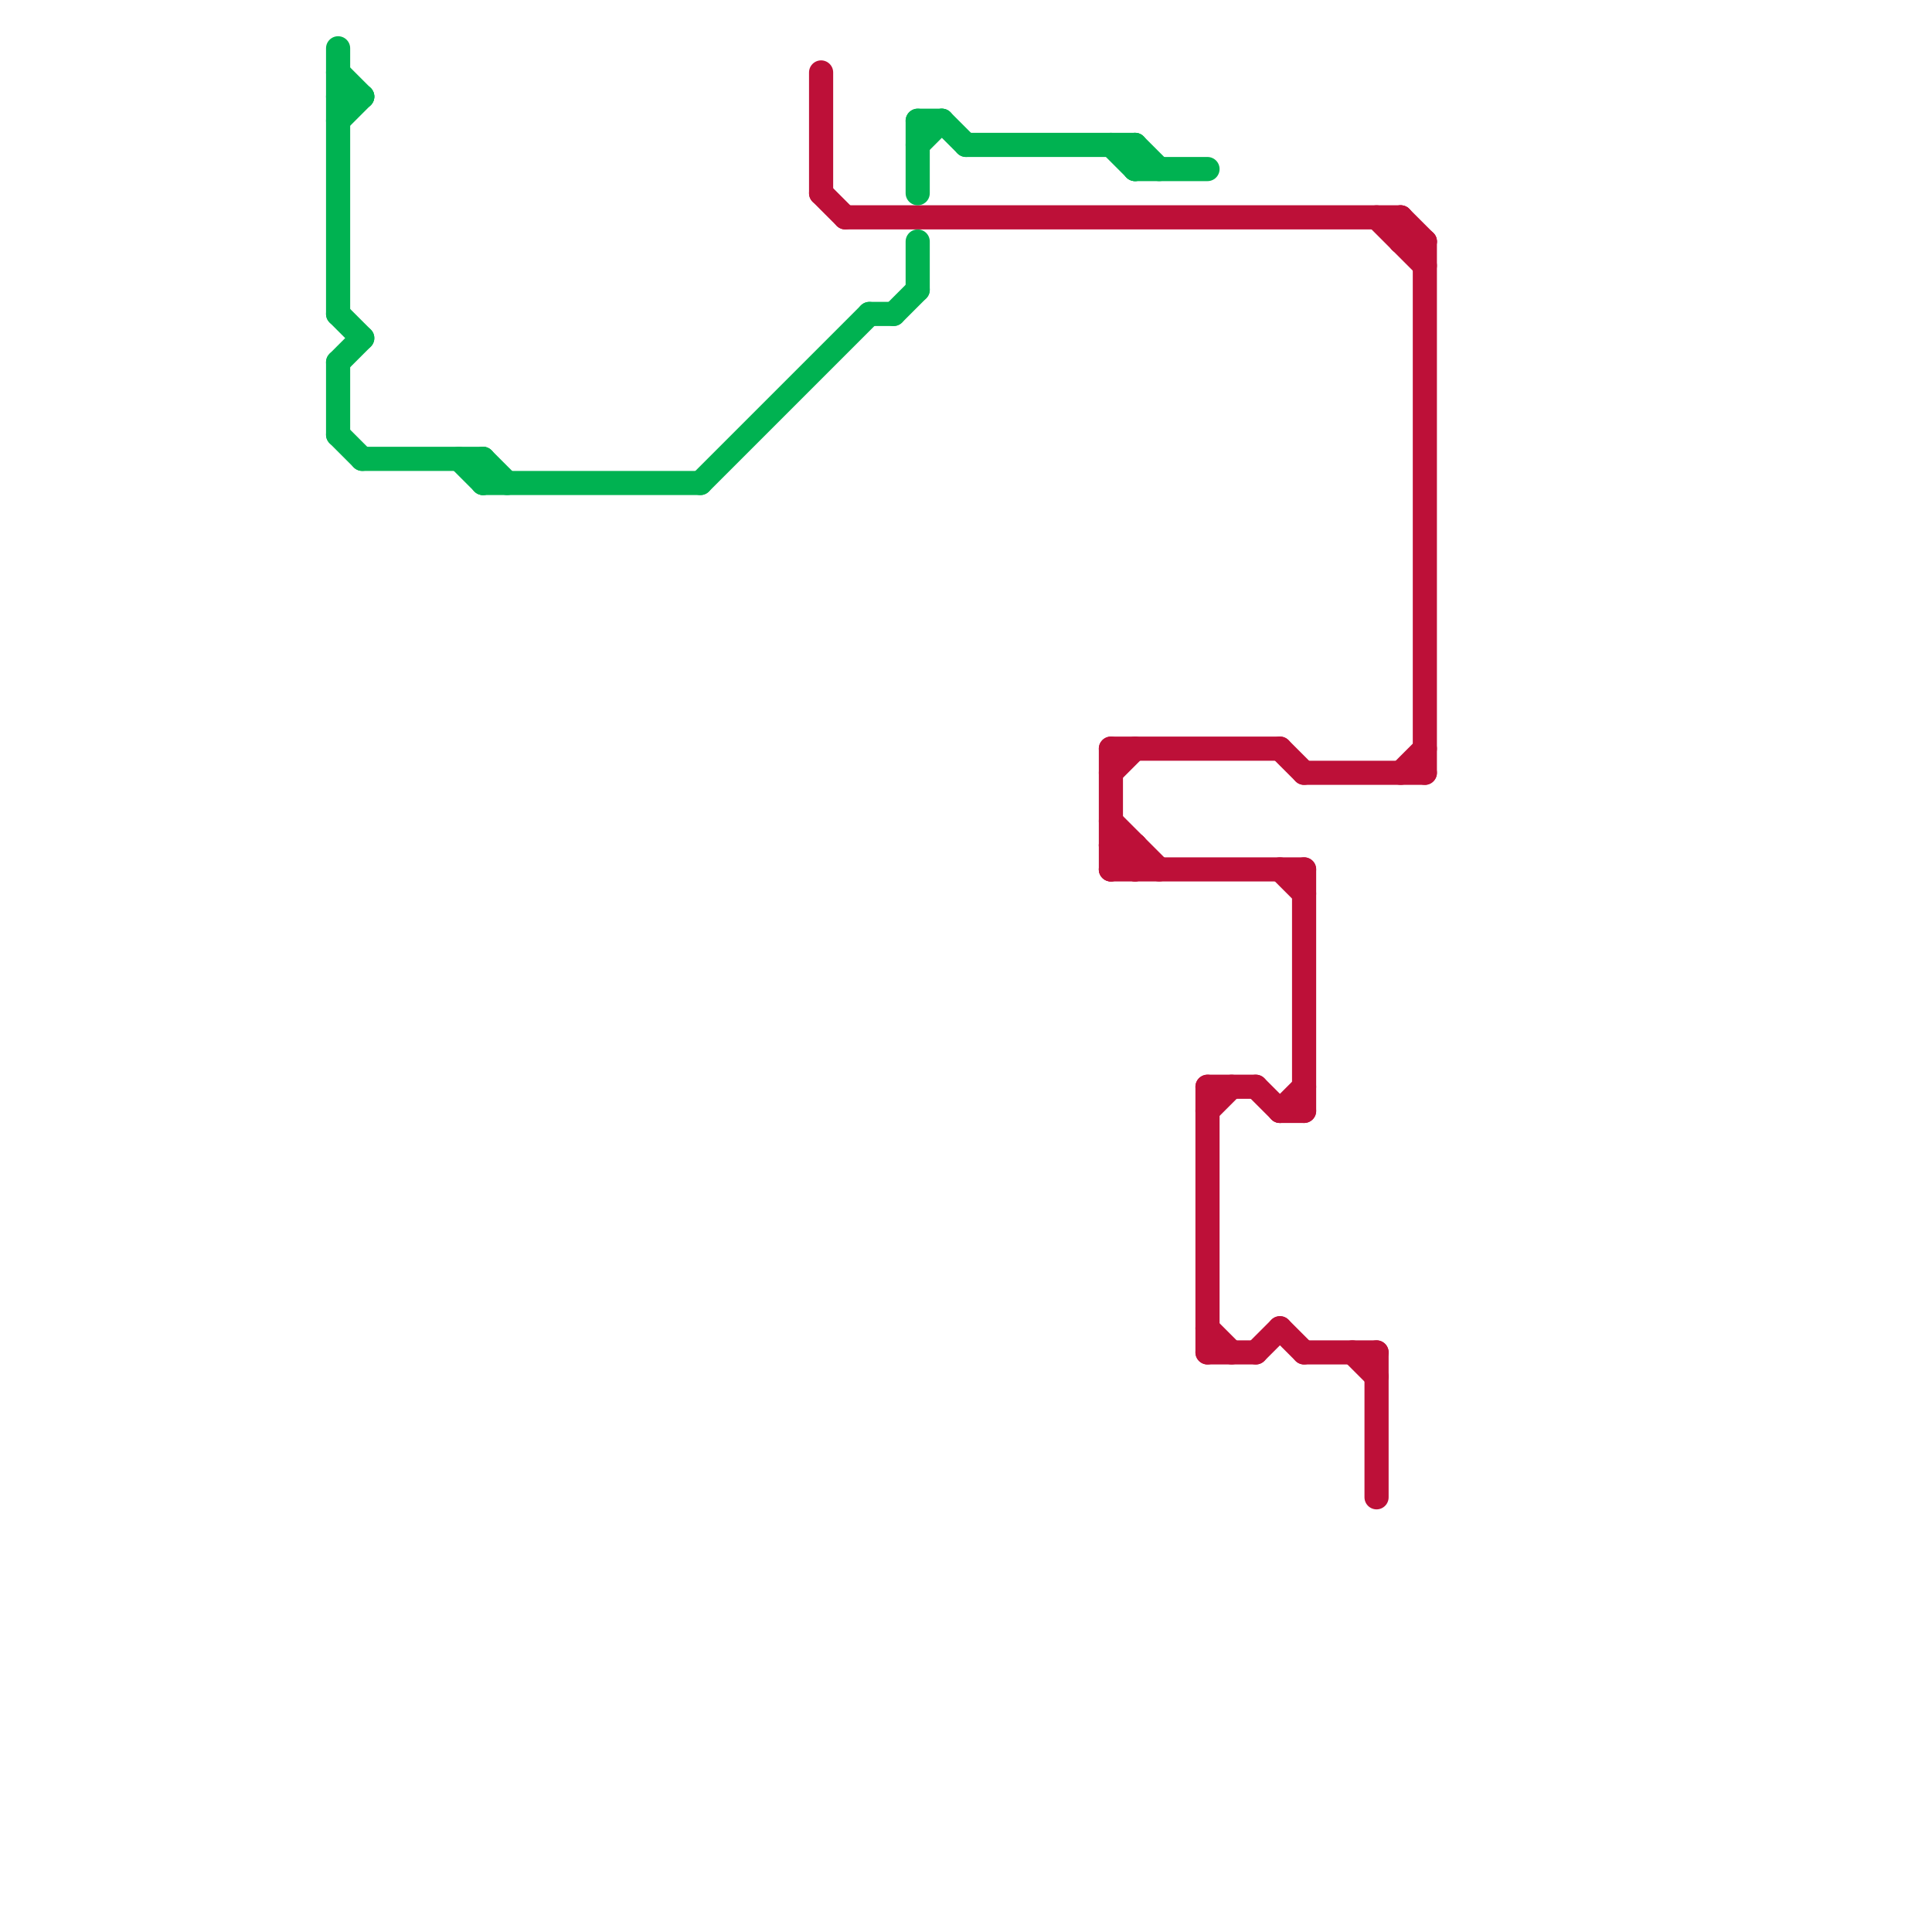 
<svg version="1.1" xmlns="http://www.w3.org/2000/svg" viewBox="0 0 80 80">
<style>text { font: 1px Helvetica; font-weight: 600; white-space: pre; dominant-baseline: central; } line { stroke-width: 1; fill: none; stroke-linecap: round; stroke-linejoin: round; } .c0 { stroke: #bd1038 } .c1 { stroke: #00b251 } .w1 { stroke-width: 1; }</style><defs><g id="wm-xf"><circle r="1.2" fill="#000"/><circle r="0.9" fill="#fff"/><circle r="0.6" fill="#000"/><circle r="0.3" fill="#fff"/></g><g id="wm"><circle r="0.6" fill="#000"/><circle r="0.3" fill="#fff"/></g></defs><line class="c0 " x1="54" y1="56" x2="57" y2="56"/><line class="c0 " x1="53" y1="55" x2="54" y2="56"/><line class="c0 " x1="52" y1="45" x2="53" y2="46"/><line class="c0 " x1="58" y1="9" x2="59" y2="10"/><line class="c0 " x1="53" y1="31" x2="54" y2="32"/><line class="c0 " x1="46" y1="32" x2="47" y2="31"/><line class="c0 " x1="59" y1="10" x2="59" y2="32"/><line class="c0 " x1="46" y1="36" x2="47" y2="35"/><line class="c0 " x1="46" y1="34" x2="48" y2="36"/><line class="c0 " x1="53" y1="46" x2="54" y2="46"/><line class="c0 " x1="46" y1="35" x2="47" y2="36"/><line class="c0 " x1="46" y1="31" x2="53" y2="31"/><line class="c0 " x1="54" y1="32" x2="59" y2="32"/><line class="c0 " x1="52" y1="56" x2="53" y2="55"/><line class="c0 " x1="58" y1="9" x2="58" y2="10"/><line class="c0 " x1="50" y1="56" x2="52" y2="56"/><line class="c0 " x1="56" y1="56" x2="57" y2="57"/><line class="c0 " x1="53" y1="46" x2="54" y2="45"/><line class="c0 " x1="46" y1="35" x2="47" y2="35"/><line class="c0 " x1="34" y1="3" x2="34" y2="8"/><line class="c0 " x1="50" y1="45" x2="52" y2="45"/><line class="c0 " x1="47" y1="35" x2="47" y2="36"/><line class="c0 " x1="35" y1="9" x2="58" y2="9"/><line class="c0 " x1="58" y1="10" x2="59" y2="10"/><line class="c0 " x1="58" y1="32" x2="59" y2="31"/><line class="c0 " x1="50" y1="46" x2="51" y2="45"/><line class="c0 " x1="57" y1="56" x2="57" y2="62"/><line class="c0 " x1="46" y1="36" x2="54" y2="36"/><line class="c0 " x1="46" y1="31" x2="46" y2="36"/><line class="c0 " x1="34" y1="8" x2="35" y2="9"/><line class="c0 " x1="54" y1="36" x2="54" y2="46"/><line class="c0 " x1="50" y1="55" x2="51" y2="56"/><line class="c0 " x1="57" y1="9" x2="59" y2="11"/><line class="c0 " x1="50" y1="45" x2="50" y2="56"/><line class="c0 " x1="53" y1="36" x2="54" y2="37"/><line class="c1 " x1="47" y1="6" x2="48" y2="7"/><line class="c1 " x1="14" y1="15" x2="15" y2="14"/><line class="c1 " x1="14" y1="2" x2="14" y2="13"/><line class="c1 " x1="14" y1="15" x2="14" y2="18"/><line class="c1 " x1="14" y1="13" x2="15" y2="14"/><line class="c1 " x1="40" y1="6" x2="47" y2="6"/><line class="c1 " x1="46" y1="6" x2="47" y2="7"/><line class="c1 " x1="38" y1="5" x2="39" y2="5"/><line class="c1 " x1="14" y1="5" x2="15" y2="4"/><line class="c1 " x1="20" y1="19" x2="21" y2="20"/><line class="c1 " x1="20" y1="20" x2="29" y2="20"/><line class="c1 " x1="14" y1="18" x2="15" y2="19"/><line class="c1 " x1="36" y1="13" x2="37" y2="13"/><line class="c1 " x1="47" y1="6" x2="47" y2="7"/><line class="c1 " x1="38" y1="5" x2="38" y2="8"/><line class="c1 " x1="14" y1="3" x2="15" y2="4"/><line class="c1 " x1="29" y1="20" x2="36" y2="13"/><line class="c1 " x1="15" y1="19" x2="20" y2="19"/><line class="c1 " x1="14" y1="4" x2="15" y2="4"/><line class="c1 " x1="39" y1="5" x2="40" y2="6"/><line class="c1 " x1="37" y1="13" x2="38" y2="12"/><line class="c1 " x1="38" y1="10" x2="38" y2="12"/><line class="c1 " x1="20" y1="19" x2="20" y2="20"/><line class="c1 " x1="47" y1="7" x2="50" y2="7"/><line class="c1 " x1="38" y1="6" x2="39" y2="5"/><line class="c1 " x1="19" y1="19" x2="20" y2="20"/>
</svg>
